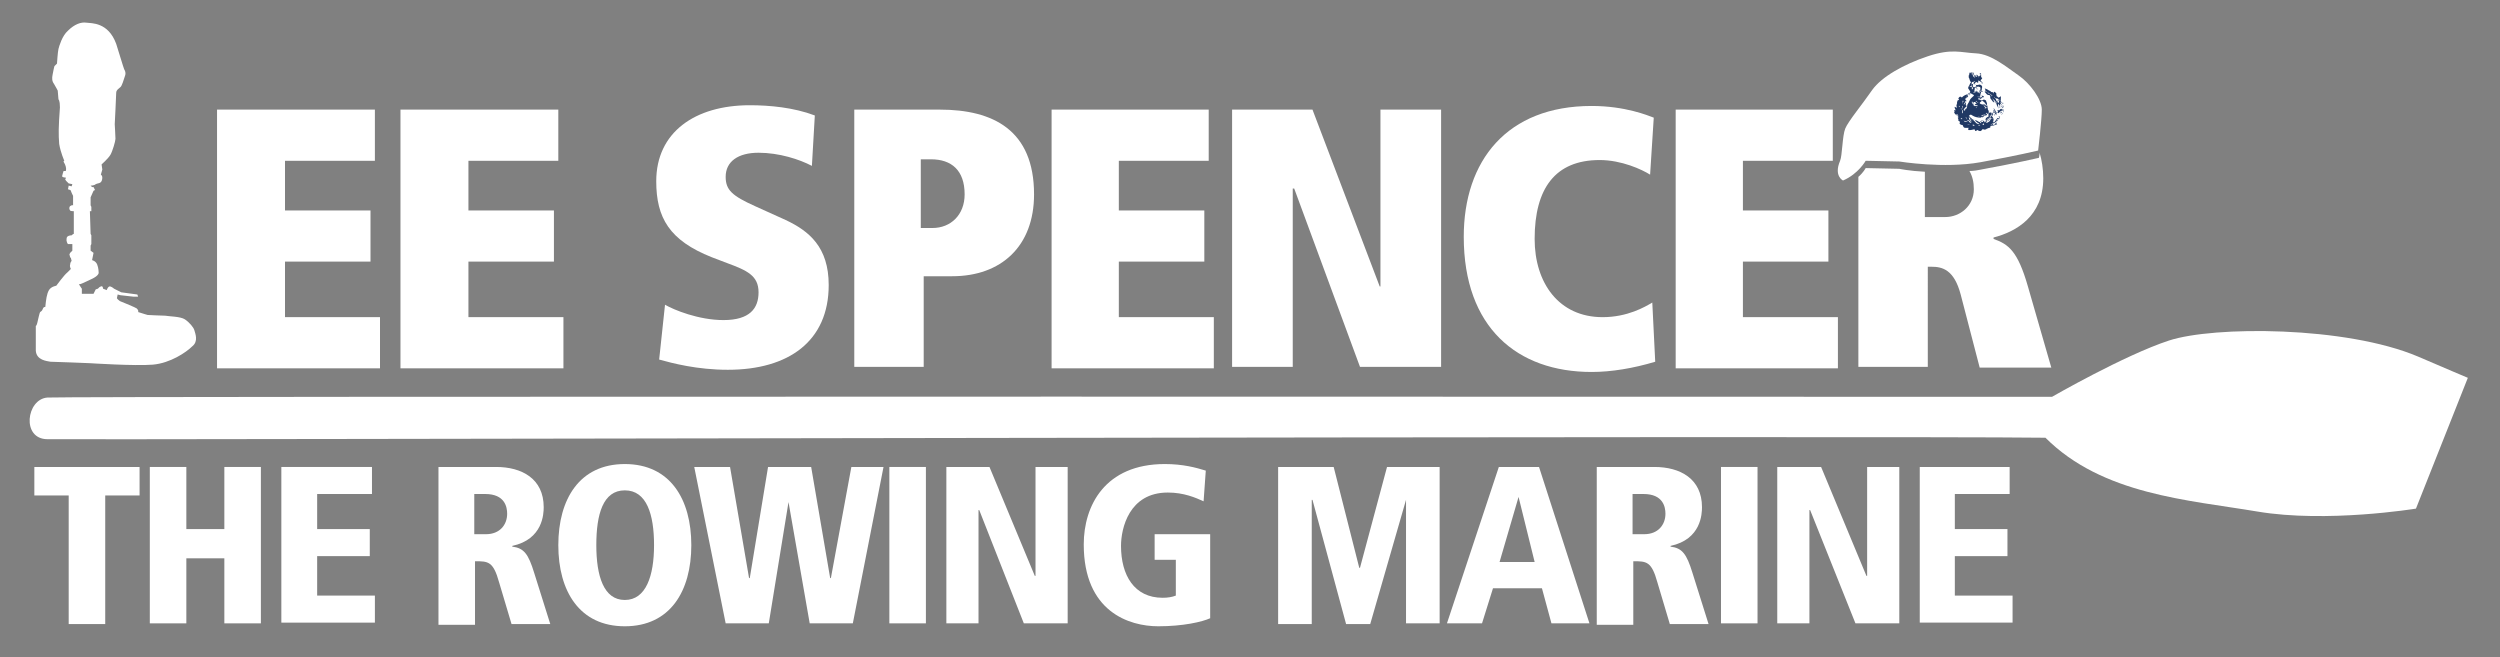 <?xml version="1.0" encoding="UTF-8"?> <!-- Generator: Adobe Illustrator 23.1.1, SVG Export Plug-In . SVG Version: 6.00 Build 0) --> <svg xmlns="http://www.w3.org/2000/svg" xmlns:xlink="http://www.w3.org/1999/xlink" id="Layer_1" x="0px" y="0px" viewBox="0 0 342.1 89.9" style="enable-background:new 0 0 342.1 89.9;" xml:space="preserve"><rect x="0" y="0" width="342.1" height="89.9" fill="#808080" stroke="none"/> <style type="text/css"> .st0{fill:#FFFFFF;} .st1{fill:#203863;} </style> <title>Asset 1</title> <g> <path class="st0" d="M11.8,3.1c0.7,0.1,3-0.1,4.1,2.9C16.9,9.3,17,9.5,17,9.5s0.3,0.4,0.1,0.9c-0.2,0.6-0.4,1.3-0.6,1.5 c-0.2,0.2-0.6,0.4-0.6,0.8c0,0.4-0.2,4.3-0.2,4.3s0.1,1.7,0.1,2s-0.4,1.7-0.7,2.2s-1.2,1.3-1.2,1.3l0.1,0.7l-0.2,0.7 c0,0,0.2,0.1,0.2,0.4s-0.1,0.6-0.3,0.7c-0.2,0.1-0.4,0.1-0.6,0.2c-0.2,0.2-0.7,0.2-0.7,0.2l0.2,0.2h0.2l0.2,0.4l-0.2,0.1L12.4,27 l0,1.1l0.1,0.2l0,0.6h-0.2l0.1,3.1l0.1,0.2l0,1.2l-0.1,0.2v0.7l0.4,0.3l-0.2,1c0,0,0.5,0.1,0.7,0.6s0.2,1.1,0.2,1.1s0.1,0.4-1,0.9 c-1.1,0.5-1.4,0.7-1.7,0.7c0.3,0.5,0.4,0.6,0.4,0.6l0,0.7h1.6l0.3-0.6l0.3-0.1l0.2-0.2c0,0,0.3-0.2,0.4-0.1 c0.1,0.1,0.1,0.3,0.1,0.3c0,0,0.5,0.2,0.5,0.2s0.2-0.6,0.5-0.5c0.3,0.1,0.5,0.3,0.5,0.3l1,0.5l2.2,0.3l0.1,0.3c0,0-0.5,0-0.6,0 c-0.1,0-1.8-0.2-1.8-0.2l-0.4-0.1l-0.1,0.5c0,0,0,0.1,0.4,0.4c0.5,0.2,2.2,0.9,2.3,1c0.1,0.1,0.3,0.3,0.2,0.5 c0.6,0.2,1.3,0.4,1.3,0.4s1.9,0.1,2.4,0.1c0.5,0.1,2.1,0.1,2.7,0.5c0.6,0.4,1.2,1.1,1.3,1.5c0.1,0.4,0.6,1.5-0.3,2.2 c-0.8,0.8-3,2.3-5.4,2.5s-8.6-0.2-8.6-0.2s-4.9-0.2-5.4-0.2c-0.5-0.1-1.9-0.2-2-1.5c0-1.3,0-3.4,0-3.4S5,44.6,5.1,44.2 s0.3-1.4,0.4-1.5s0.2-0.1,0.3-0.3C5.9,42.2,5.9,42,6.2,42c0.1-1,0.2-1.8,0.5-2.3c0.3-0.5,1-0.6,1-0.6s1.1-1.5,1.5-1.8 c0.4-0.4,0.5-0.5,0.5-0.5s-0.2-0.3-0.1-0.6c0-0.3,0.2-0.5,0.2-0.5l-0.1-0.4l-0.1-0.1l-0.1-0.4l0.1-0.2l0.3-0.3l0-0.9 c0,0-0.5,0-0.6,0c-0.1-0.1-0.2-0.4-0.2-0.5c0-0.1,0-0.4,0.1-0.5c0.1-0.1,0.3-0.2,0.6-0.2C10,32,10.1,32,10.1,32l0-3.1 c0,0-0.5,0-0.5-0.1c-0.1-0.1-0.2-0.4,0-0.6c0.3-0.2,0.4-0.1,0.4-0.1l0-1.3c0,0-0.3-0.6-0.3-0.7c0-0.1-0.4-0.2-0.4-0.2l0.1-0.5 l0.4,0.1l0.1-0.3l-0.5-0.1c0,0-0.4-0.4-0.4-0.4c0,0,0-0.1,0-0.1l-0.1,0L9,24.4l0-0.1c0,0-0.5,0-0.5-0.2c0-0.1,0.2-0.7,0.2-0.7H9 c0,0,0.1-0.2,0-0.6c-0.1-0.4-0.3-0.6-0.3-0.7C8.7,22,8.8,22,8.8,22s-0.5-1.1-0.7-2.3C8,18.4,8,17.4,8.2,14.7c0-1-0.2-1.1-0.2-1.1 l-0.1-1.2c0,0-0.2-0.4-0.5-0.9c-0.3-0.4-0.3-0.8-0.2-1.3C7.3,9.8,7.4,9,7.5,9c0.1-0.1,0.3-0.3,0.3-0.3s0.1-1.6,0.2-2 c0.1-0.4,0.5-1.8,1.3-2.5C10.2,3.3,11.1,3,11.8,3.1z"></path> </g> <path class="st0" d="M337.7,51.7l-7.1,17.9c0,0-12.2,2-21.7,0.4c-9.5-1.6-21.2-2.3-29-10.1C258.1,59.6,10,60.2,6.5,60.1 c-3.6,0-2.9-5.5,0-5.7s274.3-0.1,274.3-0.1s9.9-5.7,16-7.7s24.2-2,34.1,2.2C334.6,50.4,337.7,51.7,337.7,51.7z"></path> <path class="st0" d="M29.7,15h21.6v7H39v6.8h11.7v7H39v7.6h13v7H29.7V15z"></path> <path class="st0" d="M54.8,15h21.6v7H64.1v6.8h11.7v7H64.1v7.6h13v7H54.8V15z"></path> <path class="st0" d="M91,41.7c1.2,0.7,4.6,2.1,8,2.1c3.6,0,4.8-1.6,4.8-3.8c0-2.3-1.6-3-4.3-4l-2.1-0.8c-5.8-2.3-7.6-5.4-7.6-10.4 c0-6.7,5.3-10.4,12.8-10.4c2.7,0,6,0.3,8.9,1.4l-0.4,6.9c-1.7-0.9-4.5-1.8-7.3-1.8c-2.8,0-4.5,1.2-4.5,3.3c0,1.8,0.9,2.6,4,4 l4.2,1.9c3.2,1.5,5.9,3.7,5.9,8.9c0,7.7-5.5,11.6-13.8,11.6c-4.2,0-7.6-0.9-9.4-1.4L91,41.7z"></path> <path class="st0" d="M126.4,50.2h-9.5V15h11.7c7.3,0,12.9,2.8,12.9,11.6c0,7.1-4.5,11.2-11.2,11.2h-3.9V50.2z M127.6,31.2 c2.5,0,4.4-1.8,4.4-4.6c0-3.3-1.8-4.8-4.6-4.8H126v9.4H127.6z"></path> <path class="st0" d="M143.8,15h21.6v7h-12.3v6.8h11.7v7h-11.7v7.6h13v7h-22.2V15z"></path> <path class="st0" d="M177.1,25.8h-0.2v24.4h-8.3V15h11l9.2,24.2h0.1V15h8.3v35.2h-11.1L177.1,25.8z"></path> <path class="st0" d="M226.5,49.5c-3,0.9-6,1.4-8.7,1.4c-10.2,0-17.5-6.1-17.5-18.5c0-10.4,5.9-17.9,17.5-17.9c4.6,0,7.7,1.3,8.5,1.6 l-0.5,7.8c-1.1-0.7-3.9-2-6.9-2c-6.1,0-8.9,3.9-8.9,10.8c0,6,3.3,10.7,9.3,10.7c3.4,0,5.8-1.4,6.8-2L226.5,49.5z"></path> <path class="st0" d="M229.2,15h21.6v7h-12.3v6.8h11.7v7h-11.7v7.6h13v7h-22.2V15z"></path> <path class="st0" d="M252.2,24.7c2.1-0.9,3.1-2.7,3.1-2.7l4.6,0.1c0,0,6.1,1,11.1,0.1c5-0.9,7.9-1.6,7.9-1.6s0.5-4.2,0.5-5.6 c0-1.4-1.6-3.6-3.2-4.7c-1.6-1.1-3.7-2.9-5.8-3c-2.1-0.1-3.3-0.7-6.6,0.4c-3.3,1.1-6.3,2.8-7.6,4.6c-1.3,1.9-3.3,4.3-3.7,5.3 s-0.4,3.7-0.7,4.4C250.9,24.1,252.2,24.7,252.2,24.7z"></path> <g> <path class="st0" d="M255,15h-0.7v1C254.5,15.7,254.8,15.4,255,15z"></path> <path class="st0" d="M277.5,39.2c-1.4-4.9-2.7-5.8-4.7-6.5v-0.2c3.1-0.8,6.8-2.9,6.8-8.1c0-1.3-0.2-2.5-0.5-3.5 c0,0.4-0.1,0.7-0.1,0.7s-3,0.7-7.9,1.6c-0.5,0.1-1,0.2-1.6,0.2c0.4,0.7,0.6,1.5,0.6,2.5c0,2.3-1.9,3.8-3.9,3.8h-2.8v-6.2 c-2.1-0.1-3.5-0.4-3.5-0.4l-4.6-0.1c0,0-0.3,0.6-1,1.2v26h9.5V36.5h0.5c1.5,0,3.1,0.4,4,3.8l2.6,10h9.8L277.5,39.2z"></path> </g> <g id="KzAypo_4_"> <g> <path class="st1" d="M273.6,16.3c-0.1,0-0.1,0.1-0.2,0.1c0,0-0.1,0.1-0.2,0.1c0,0,0,0,0.1,0.1c-0.1,0-0.1,0.1-0.2,0.1 c0,0.1,0.1,0.2,0.2,0.3c-0.3,0.1-0.6,0.2-0.9,0c0,0,0,0,0,0.1c0.2,0,0.4,0,0.6,0.1c0,0-0.1,0-0.2,0c-0.1,0-0.1,0-0.2,0 c-0.1,0-0.2,0-0.3,0.1c0,0,0.1,0,0.1,0c0,0.1-0.1,0.2-0.2,0.2c-0.1,0-0.2,0.1-0.3,0.1c-0.1,0.1-0.3,0.2-0.5,0.1 c-0.1-0.1-0.1,0-0.2,0.1c-0.1,0.1-0.2,0.2-0.4,0.1c-0.1,0-0.1-0.1-0.2-0.1c-0.1,0-0.1,0.1-0.2,0.1c-0.2,0.1-0.1-0.1-0.2-0.2 c-0.2,0-0.4,0.1-0.6,0.1c-0.1,0-0.2,0-0.2,0c-0.1,0-0.1-0.2,0-0.3c-0.1,0-0.1,0-0.2,0c-0.1,0-0.2,0-0.2,0c-0.3,0-0.3-0.1-0.4-0.3 c0-0.1-0.1-0.1-0.1-0.1c-0.2,0-0.3-0.1-0.4-0.3c0,0,0.1,0,0.1,0c0-0.1,0-0.2-0.1-0.2c-0.1-0.1-0.2-0.1-0.1-0.3 c0,0-0.1-0.1-0.1-0.2c0,0,0.1,0,0.1-0.1c-0.1-0.1-0.1-0.1-0.2-0.2c0.1,0,0.1,0,0.2,0c-0.1-0.1-0.2-0.2-0.3-0.2 c0,0.1,0.1,0.1,0.1,0.2c-0.2-0.1-0.4-0.3-0.4-0.5c0,0,0.1,0,0.1,0c-0.1-0.1-0.2-0.3,0.1-0.2c0-0.2-0.2-0.3-0.1-0.5 c0.1,0.1,0.2,0.1,0.3,0.2c0-0.1-0.2-0.2,0-0.2c-0.2-0.1,0-0.3,0-0.5c0.1,0.1,0.1,0.2,0.1,0.3c0-0.2,0-0.2-0.1-0.3c0,0,0-0.1,0-0.1 c0-0.1,0.1-0.2,0.1-0.3c0.2,0,0.2,0,0.1-0.2c0,0-0.1,0.1-0.1,0.1c0,0,0,0,0,0c0.1-0.1,0.1-0.2,0.2-0.3c0.1-0.1,0.2-0.1,0.3,0 c0.1,0.1,0.1,0,0.1,0c0,0,0,0,0,0c0.2-0.2,0.4-0.3,0.7-0.4c0,0,0,0.1,0,0.1c-0.1,0.2-0.2,0.3-0.3,0.5c0,0,0,0,0,0 c0.1-0.2,0.3-0.4,0.4-0.6c0,0-0.1,0-0.1,0c0,0,0.1,0,0.1-0.1c0.1,0,0.2,0,0.2-0.1c0.1,0,0.1-0.1,0.1-0.2c-0.1-0.1-0.1-0.2-0.2-0.3 c-0.1-0.1-0.1-0.2,0-0.4c0.1-0.1,0.1-0.2,0.2-0.4c0,0,0.1-0.1,0.1-0.1c0-0.1-0.1-0.2-0.1-0.2c-0.1-0.2-0.1-0.4-0.2-0.5 c0-0.1,0-0.2,0-0.3c0,0,0,0,0.1,0c0,0,0,0,0,0c0,0.1,0,0.1,0,0.2c0,0,0,0,0,0c0,0,0-0.1,0-0.1c-0.1-0.1,0-0.3,0-0.4 c0-0.1,0.1-0.1,0.2,0c0.1,0.1,0.1,0.2,0.2,0.2c0,0,0.1,0.1,0.1,0.2c0,0.1,0.1,0.1,0.2,0.2c0,0,0.1,0,0.1,0 c-0.1-0.1-0.2-0.1-0.1-0.3c0.1,0.1,0.1,0.1,0.2,0.2c0,0,0.1,0,0.2,0c-0.1-0.1-0.2-0.1-0.3-0.2c0.1-0.1,0.2,0,0.3,0 c0.1,0.1,0.1,0.1,0.2,0.2c0,0,0,0-0.1,0.1c0,0,0,0,0,0c0,0,0.1,0,0.1-0.1c0.1-0.2,0.2-0.2,0.3-0.1c0,0.1,0,0.1,0,0.2 c0,0,0.1,0,0.1,0c0.1,0.1,0,0.2-0.1,0.3c-0.1,0.1-0.1,0.1,0,0.2c0.1,0.1,0.1,0.2,0.2,0.2c0,0.1-0.1,0.2-0.1,0.2c0-0.1,0-0.1,0-0.2 c-0.1-0.1-0.3-0.2-0.5-0.3c0,0.1,0,0.2,0,0.3c0,0,0,0-0.1,0c-0.1,0-0.1-0.1-0.2-0.1c-0.1,0.1-0.1,0.2-0.2,0.2c0,0,0,0,0,0.1 c0,0,0,0-0.1,0c-0.1-0.1,0-0.3,0.1-0.3c0,0,0.1-0.1,0.1-0.1c-0.1,0-0.2,0.1-0.3,0.1c-0.2,0-0.2,0.1-0.2,0.2c0,0.1,0,0.3-0.1,0.4 c0,0-0.1,0-0.2,0.1c0.2,0,0.3,0,0.4,0.1c0,0,0.1,0,0.1-0.1c0,0,0,0,0,0c0,0,0,0.1-0.1,0.1c0,0,0,0,0,0c0-0.1,0.1-0.2,0.1-0.2 c-0.1-0.1,0-0.2,0-0.3c0.1,0,0.2,0,0.2,0c0.1,0.1,0.3,0.2,0.5,0.1c0,0,0.1,0,0.1,0c0.1,0,0.1,0,0.1-0.1c0,0,0,0.1,0.1,0.1 c0.2,0.1,0.3,0.2,0.2,0.5c0,0.1,0,0.2-0.1,0.3c-0.1-0.1-0.1,0.1-0.2,0c0,0,0,0,0,0c0.1-0.1,0.1-0.2,0.1-0.3c0,0,0-0.1,0-0.1 c-0.1-0.2-0.5-0.2-0.7,0c-0.1,0.1-0.1,0.2-0.1,0.3c0,0,0,0,0,0.1c0,0,0-0.1,0-0.1c-0.1,0.1-0.1,0.1,0,0.1c0,0,0.1,0.1,0.1,0.1 c0,0.1,0.1,0.1,0.2,0l0,0c0,0,0.1,0,0.1,0.1c0,0,0.1,0.1,0.1,0.1c0,0,0.1-0.1,0.1-0.1c0,0,0-0.1,0-0.1c0.1,0,0.1,0,0,0.2 c0,0,0.1,0.1,0.1,0.1c0-0.1,0-0.1,0-0.2c0.1,0,0.1-0.1,0.2-0.1c0,0.2-0.1,0.3-0.1,0.5c0,0.1-0.1,0.2-0.1,0.3 c-0.1,0.1-0.1,0.1-0.2,0.2c0,0,0,0,0,0.1c0.2,0,0.3,0.1,0.4,0.1c0.2,0.1,0.5,0.3,0.6,0.5c0,0.1,0.1,0.1,0.2,0.2 c0.1,0.1,0.1,0.3,0.1,0.4c0,0.1,0,0.2,0.1,0.3c0.1,0.2,0,0.4,0,0.6c0,0,0,0.1,0,0.1c0,0,0,0.1,0.1,0.1c0,0,0.1-0.1,0.2-0.1 c0.2,0.1,0.4,0.3,0.4,0.6c0,0,0.1,0,0.1,0l0,0c0,0-0.1,0-0.1,0.1c0,0-0.1,0-0.1,0.1c0,0,0.1,0.1,0.1,0.1c0,0,0,0,0.1,0 c0.1,0,0.1,0,0.1-0.1c0.1-0.1,0.2-0.3,0.3-0.4l0,0c0,0,0.1,0,0.1,0c-0.1,0.2-0.2,0.3-0.3,0.5c-0.1,0-0.1,0-0.2,0 c-0.1,0-0.2,0-0.3,0.1c-0.1,0.1-0.1,0.2-0.2,0.3c0,0,0.1,0,0.1,0c-0.1,0.1-0.2,0.2-0.3,0.3c0,0,0,0,0,0c0.1-0.1,0.3-0.3,0.4-0.4 c0,0,0,0,0,0c-0.1,0-0.1,0.1-0.2,0.1c0,0,0-0.1,0-0.1c0-0.1,0.1-0.1,0.1-0.2c0.1,0,0.2,0,0.3,0c0,0,0,0,0,0 c-0.1,0-0.1,0.1-0.2,0.1c0,0,0.1,0.1,0.1,0.1c0,0.1,0.1,0.1,0.2,0.1C273.4,16.4,273.5,16.3,273.6,16.3z M271.1,13.5 C271.1,13.5,271,13.4,271.1,13.5c-0.1-0.1-0.1-0.1-0.1-0.2c0-0.1,0-0.1-0.1-0.1c0,0-0.1,0-0.1,0c-0.1,0-0.2,0-0.2,0.1 c0.1-0.1,0.3-0.1,0.4,0c-0.1,0-0.2,0.1-0.3,0.1C270.8,13.4,270.9,13.5,271.1,13.5c-0.1-0.1-0.2,0-0.2,0.1 C271,13.6,271,13.5,271.1,13.5C271.1,13.5,271.1,13.5,271.1,13.5c0.1-0.1,0.1-0.1,0.2-0.2c0.1,0,0.2,0,0.2,0 c-0.1-0.2-0.1-0.2-0.4-0.2c0.1,0.1,0.2,0.1,0.1,0.2c-0.1,0-0.1,0-0.2,0C271.1,13.4,271.1,13.5,271.1,13.5z M268.5,15 c0,0.1,0,0.2,0,0.4c0,0,0,0.1,0.1,0.1c0,0,0,0,0,0c0,0,0,0,0-0.1c0,0,0,0,0-0.1C268.6,15.2,268.6,15.1,268.5,15 c-0.1-0.1-0.1-0.2-0.2-0.2c0,0,0,0,0,0C268.4,14.9,268.4,15,268.5,15C268.5,15.1,268.5,15.1,268.5,15z M268.6,13.9 C268.6,13.9,268.6,14,268.6,13.9c0,0,0.1,0,0.1,0c0-0.1-0.1-0.1-0.1-0.2c0,0,0,0.1,0,0.1c-0.1,0.1-0.1,0.2-0.1,0.4 c0,0,0-0.1,0.1-0.1C268.5,14,268.5,14,268.6,13.9z M271.1,12.5c0.1,0.1,0.2,0.1,0.2,0c0,0-0.1-0.1-0.1-0.1 C271.2,12.4,271.2,12.4,271.1,12.5c0,0,0-0.1,0.1-0.1c-0.1,0-0.1,0-0.2,0c0,0,0,0,0,0C271,12.4,271,12.4,271.1,12.5 C271.1,12.4,271.1,12.4,271.1,12.5c-0.1,0-0.2-0.1-0.3-0.1C270.8,12.5,270.9,12.5,271.1,12.5z M269.9,10.2c0-0.1,0-0.2,0-0.3 c-0.1,0-0.1,0.1-0.1,0.1c0,0,0-0.1-0.1-0.1c0,0.1,0,0.1,0,0.2C269.8,10,269.8,10.1,269.9,10.2C269.9,10.2,269.9,10.2,269.9,10.2 c0,0,0,0.1,0,0.1c-0.1,0-0.1,0-0.2,0c0,0,0,0,0,0c0.1,0,0.2,0,0.3,0c0.1-0.1,0.1-0.3,0-0.4C269.9,10,270.1,10.2,269.9,10.2 C269.9,10.2,269.9,10.2,269.9,10.2z M269.3,13.2c0.1-0.1,0.2-0.2,0.3-0.3c0-0.1,0-0.2,0.1-0.2C269.5,12.8,269.2,12.9,269.3,13.2 c-0.1,0.1-0.3,0.2-0.4,0.3c0,0,0,0,0,0c0.1,0,0.2-0.1,0.2-0.1C269.1,13.4,269.2,13.3,269.3,13.2z M270.5,14.4c-0.1,0-0.1,0-0.2,0 c0,0,0-0.1-0.1-0.1c0.1,0,0.1-0.1,0.2-0.1c0.1,0,0.1-0.1,0-0.1c-0.1-0.2-0.3-0.2-0.4,0c0-0.1-0.1-0.1-0.1-0.2c0,0-0.1,0-0.1,0.1 c0.2,0,0,0.2,0.1,0.2c0,0,0.1,0,0.1-0.1c0,0.1,0,0.1,0,0.1c0,0,0.1,0,0.1,0c0,0-0.1,0.1-0.1,0.1c0,0,0.1,0.1,0.1,0.1c0,0,0,0,0,0 c0,0-0.1,0-0.2-0.1c0.1,0.1,0.1,0.1,0.1,0.2c0-0.1,0.1-0.1,0.1-0.2c0,0,0,0,0,0c0,0.1,0.1,0.2,0.1,0.3c0,0,0,0,0.1,0.1 c0.1,0,0.1,0,0.2,0.1c0,0,0,0,0,0c0,0,0-0.1,0-0.1c-0.1,0-0.2,0-0.3,0c0-0.1,0-0.1,0-0.2C270.4,14.5,270.6,14.6,270.5,14.4 c0,0.1,0.1,0.1,0.1,0.2c0,0,0,0,0,0c0-0.1,0-0.1,0-0.2c0,0,0,0,0.1,0c0,0,0,0,0,0C270.6,14.4,270.6,14.4,270.5,14.4z M269,14 c0.1,0.1,0,0.2,0,0.2c0,0.1,0,0.1,0,0.2c0.1,0,0.1,0.1,0.1,0.2c-0.1,0-0.4,0.3-0.4,0.5c0,0,0.1-0.1,0.1-0.1c0,0.1,0,0.1,0,0.2 c0,0,0.1-0.1,0.1-0.1c0-0.2,0.1-0.2,0.2-0.3c0,0.1,0,0.2,0,0.2c0-0.2,0.1-0.4,0.1-0.6c0-0.1,0.1-0.2,0.1-0.2 c0-0.1,0.1-0.1,0.1-0.2c0-0.1,0.1-0.1,0.1-0.2c0.1-0.3,0.4-0.5,0.6-0.7c0,0,0-0.1,0-0.1c-0.2-0.1-0.4-0.2-0.5-0.3c0,0,0,0,0,0 c-0.1,0.3-0.3,0.6-0.6,0.8c-0.1,0-0.1,0.1,0,0.2C269.1,13.7,269.1,13.8,269,14C269.1,14,269.1,14,269,14c0-0.1,0-0.2,0.1-0.3 c-0.1,0.1-0.1,0.1-0.2,0.2c0,0.1-0.1,0.3-0.2,0.4c0,0,0,0,0,0C268.9,14.3,268.9,14.1,269,14z M270.9,16.7c0.1,0.1,0.1,0.1,0.2,0.2 c0-0.1,0-0.2,0-0.3C271,16.7,271,16.7,270.9,16.7c0.1-0.1,0.2-0.2,0.3-0.2c0.2,0,0.2,0,0.3,0.1c0,0,0.1,0.1,0.1,0.1 c0,0,0,0.1,0,0.1c0.1-0.1,0.1-0.2,0.2-0.3c0.1-0.1,0.3-0.3,0.4-0.4c0.1,0,0.1-0.2,0.2,0c0,0-0.1,0-0.1,0.1c0,0,0,0,0-0.1 c0,0,0,0,0,0c-0.2,0.2-0.3,0.3-0.5,0.5c0,0,0,0,0,0c0.1,0,0.1-0.1,0.2-0.1c-0.1,0.1-0.2,0.2-0.2,0.2c0,0,0,0.1,0,0.1 c0,0,0.1,0,0.1,0c0.1,0,0.1-0.1,0.2-0.1c0.1-0.1,0.2-0.1,0.2-0.2c0.1-0.1,0.1-0.2,0.1-0.3c0.1,0,0.2,0,0.3,0 c-0.1-0.1-0.2,0-0.3-0.1c0-0.2,0-0.3,0.1-0.5c0-0.1,0-0.2,0-0.2c0,0-0.1,0-0.2,0c-0.1,0-0.1,0.1-0.2,0.1c-0.1,0.1-0.1,0.1-0.2,0.1 c0,0,0-0.1,0.1-0.1c-0.2-0.1-0.2-0.1-0.3,0.2c0.1-0.1,0.1-0.1,0.2-0.2c0,0,0,0.1,0,0.1c0,0.2-0.1,0.2-0.2,0.2 c-0.1,0-0.1,0-0.2,0.1c-0.1,0.1-0.2,0.1-0.3,0.2c0-0.1,0-0.1,0-0.1c-0.1,0-0.1,0.1-0.2,0.1c0,0,0.1,0,0.1,0c-0.1,0-0.1,0-0.1,0 c-0.4,0-0.8-0.1-1.1-0.3c-0.2-0.1-0.2-0.2-0.4,0c0,0,0-0.1,0-0.1c-0.2,0.4,0,0.8,0.3,1c-0.1-0.2-0.2-0.3-0.2-0.5c0,0,0,0,0,0 c0.1,0.1,0.2,0.3,0.3,0.4c0,0,0,0,0,0c0-0.1-0.1-0.1-0.1-0.2c-0.1-0.1-0.2-0.2-0.3-0.3c-0.1-0.1-0.1-0.2-0.1-0.3c0,0,0,0,0,0 c0.1,0.1,0.2,0.3,0.4,0.4c0,0.1,0.1,0.1,0.1,0.1c0,0,0,0,0,0c0,0,0.1,0.1,0.1,0.1c0.1,0.1,0.2,0.2,0.3,0.3 c0.1,0.2,0.4,0.3,0.6,0.3c-0.2-0.2-0.5-0.3-0.6-0.5c0-0.1-0.2-0.1-0.3-0.1c0,0,0.1-0.1,0.1,0c0.2,0,0.4,0.1,0.6,0.2c0,0,0,0,0,0 c0,0-0.1,0-0.1,0c0,0,0,0,0,0C270.7,16.6,270.8,16.7,270.9,16.7z M271.6,13.7c-0.1-0.2-0.2,0-0.3,0c-0.1,0-0.1,0.1-0.2,0.2 c0,0-0.2,0.1-0.2,0.2c0,0,0,0,0,0c0,0.1,0.3,0.2,0.4,0.2c0,0,0,0,0.1,0c0,0,0.1-0.1,0.1-0.1c0.1,0.1,0.2,0.2,0.3,0.3 c0.2-0.2,0.1-0.4,0-0.6C271.8,13.7,271.7,13.7,271.6,13.7c-0.1,0-0.1,0-0.2,0c0,0,0,0,0,0C271.5,13.7,271.6,13.7,271.6,13.7z M270.5,12.2C270.4,12.2,270.4,12.2,270.5,12.2c0-0.2-0.1-0.4-0.1-0.5c0,0,0-0.1,0-0.1c-0.2-0.1-0.3-0.1-0.5-0.1 c-0.1,0-0.1,0.1-0.1,0.3c0,0.1,0.1,0.2,0.2,0.1c0,0,0.1,0,0.1,0c0.1,0.1,0.1,0,0.2,0c0,0,0,0,0.1-0.1c0,0.1,0,0.2,0,0.3 c0,0,0.1,0,0.1,0c0,0,0,0.1-0.1,0.1C270.4,12.2,270.4,12.2,270.5,12.2z M271.1,15.8c0,0,0,0.1,0,0.1 C271.1,15.8,271.1,15.8,271.1,15.8c0.1,0.1,0.1,0.1,0.1,0.1c0,0,0.1,0,0.1,0c0.1-0.1,0.1-0.1,0.2-0.1c0.1,0,0.1-0.1,0.1-0.2 c0,0-0.1-0.1-0.1-0.1c0,0,0,0,0,0c0,0,0.1,0.1,0.1,0.1c-0.1,0-0.1,0-0.2,0c0.1,0,0.1,0,0.2,0.1c-0.1,0-0.1,0.1-0.2,0.1 c0-0.1,0-0.1,0-0.2c0,0.1-0.1,0.1-0.1,0.2c0,0,0,0,0.1,0c0,0,0,0,0,0C271.2,15.8,271.2,15.8,271.1,15.8c0-0.1,0-0.1,0-0.2 C271.1,15.6,271.1,15.7,271.1,15.8C271,15.7,271,15.7,271.1,15.8z M271.8,14.8c0,0,0-0.1,0-0.1c0,0-0.1,0-0.1-0.1 c-0.1-0.1-0.2-0.1-0.2,0c0.1,0,0.1,0.1,0.2,0.1c-0.1,0-0.1,0.1-0.1,0.1c0,0,0,0,0,0C271.5,14.9,271.7,14.8,271.8,14.8z M272.6,15.4c-0.1,0.2-0.1,0.4,0,0.5c0,0,0-0.1,0-0.1c0,0,0,0,0.1,0c0,0,0-0.1,0-0.1C272.7,15.6,272.7,15.5,272.6,15.4z M269.3,16.7C269.3,16.7,269.3,16.7,269.3,16.7c-0.2-0.1-0.4-0.1-0.6-0.2c0,0,0,0,0,0C268.8,16.7,269,16.7,269.3,16.7z M269.9,17.2C269.9,17.2,270,17.3,269.9,17.2c0.1,0.1,0.2,0,0.3,0c-0.1-0.2-0.2-0.2-0.4-0.2c0.1,0,0.1,0,0.3,0.1 C270.1,17.1,270,17.2,269.9,17.2z M269.1,16.4c0.1,0.1,0.3,0.1,0.4,0.3c0,0.1,0.2,0.1,0.3,0.1c-0.1-0.1-0.2-0.1-0.2-0.2 C269.5,16.5,269.3,16.4,269.1,16.4z M270.6,12.5c0,0-0.1-0.1-0.1-0.1c0,0,0,0,0,0c0,0,0,0.1,0,0.1c0,0,0,0,0,0 c0,0-0.1-0.1-0.1-0.1c0,0.1,0,0.1-0.1,0.1c0,0-0.1,0-0.1,0c0,0,0,0-0.1,0.1c0,0,0,0-0.1,0.1C270.3,12.6,270.5,12.6,270.6,12.5z M273,16.7c-0.1-0.1-0.3,0-0.4,0.1c0.1,0,0.3,0,0.4,0C273,16.8,273,16.7,273,16.7C273,16.7,273,16.7,273,16.7z M271.4,16.7 c-0.1-0.2-0.1-0.2-0.3-0.1C271.1,16.7,271.2,16.7,271.4,16.7z M268.2,14.5C268.2,14.5,268.2,14.5,268.2,14.5c-0.1,0-0.1,0-0.2,0 c0,0,0,0,0,0c0.1,0.1,0.2,0.1,0.2,0.2c0-0.2-0.1-0.3-0.2-0.4C268.1,14.3,268.2,14.4,268.2,14.5z M271.4,16.9 C271.4,16.9,271.4,16.9,271.4,16.9c-0.1,0.1-0.1,0.1-0.2,0.1c0,0,0,0,0,0c0.1,0,0.2,0.1,0.3,0.1C271.5,16.9,271.5,16.9,271.4,16.9 z M269.8,12.2c0.2,0.1,0.1-0.1,0.2-0.1c0-0.1,0-0.1,0-0.2C269.9,12,269.8,12.1,269.8,12.2z M270.7,14.1c0-0.2-0.3-0.1-0.2-0.3 c-0.1,0-0.1,0.1-0.2,0.1C270.5,13.9,270.6,14,270.7,14.1z M271.6,14.4c-0.1-0.1-0.1-0.1-0.1-0.2c0,0.1-0.1,0.2-0.1,0.3 C271.4,14.4,271.5,14.4,271.6,14.4z M268.3,14.2C268.3,14.2,268.3,14.2,268.3,14.2c0-0.2,0-0.4-0.1-0.6c0,0,0,0,0,0 C268.3,13.8,268.3,14,268.3,14.2z M268.5,14.9C268.5,14.9,268.6,14.9,268.5,14.9c0.1-0.1,0.1-0.2,0.1-0.4c0,0,0,0-0.1,0 C268.6,14.7,268.5,14.8,268.5,14.9z M272.4,16.9C272.4,16.9,272.4,16.9,272.4,16.9c0.2,0,0.4,0.1,0.6,0.1c0,0,0,0,0,0 C272.8,16.9,272.6,16.9,272.4,16.9z M270.9,15.9c-0.2,0-0.3,0.2-0.5,0C270.5,16,270.8,16,270.9,15.9z M270.1,10.4 c0.1,0,0.1,0,0.2,0c0,0,0,0,0,0c0-0.1-0.1-0.1-0.2-0.2C270.2,10.2,270.1,10.3,270.1,10.4z M271.1,10.2c-0.1,0-0.1,0-0.2,0 c0,0,0,0,0,0c0.1,0.1,0.1,0.1,0.2,0.2C271.1,10.4,271.1,10.3,271.1,10.2z M272.8,15.6C272.8,15.6,272.8,15.6,272.8,15.6 c0.1,0.1,0.1,0.1,0.1,0.1c0,0.1,0,0.1,0.1,0.1C272.9,15.6,272.9,15.6,272.8,15.6z M270.5,16.6C270.5,16.6,270.5,16.6,270.5,16.6 c0.1,0.1,0.3,0.2,0.4,0.4c0,0,0,0,0,0C270.8,16.8,270.6,16.7,270.5,16.6z M269,16.1c0.1,0.1,0.1,0.2,0.2,0.2 c-0.1-0.1-0.1-0.2-0.2-0.3C269,16,269,16.1,269,16.1C269,16.1,269,16.1,269,16.1z M270.6,10.3C270.6,10.3,270.6,10.3,270.6,10.3 c-0.1-0.1-0.1-0.1-0.2,0c0,0,0,0.1,0,0.1C270.4,10.4,270.5,10.3,270.6,10.3z M270.8,13.6c0.1,0.1,0.2,0.1,0.3,0.2c0,0,0,0,0,0 C271,13.7,270.9,13.6,270.8,13.6C270.8,13.6,270.8,13.6,270.8,13.6z M270,17.4C270,17.4,270,17.5,270,17.4c0.2,0,0.3-0.1,0.4-0.2 c0,0,0,0,0,0C270.3,17.3,270.2,17.4,270,17.4z M271.1,10C271.1,10,271.1,10,271.1,10c-0.1,0-0.1,0-0.2,0c0,0.1,0.1,0.1,0.1,0.1 C271,10.1,271.1,10.1,271.1,10z M270.7,17.1c0.1,0.2,0.2,0.1,0.3,0.1C270.8,17.1,270.7,17.1,270.7,17.1z M269.6,17 C269.6,17,269.6,17,269.6,17c-0.1,0-0.3,0-0.4,0.1c0,0,0,0,0,0C269.3,17.1,269.5,17,269.6,17z M270.7,12.2 C270.7,12.2,270.7,12.2,270.7,12.2c0,0-0.1-0.1-0.1-0.1c0,0.1,0,0.1,0,0.2c0,0,0,0,0,0C270.6,12.2,270.6,12.2,270.7,12.2 C270.7,12.2,270.7,12.2,270.7,12.2z M270.2,12C270.2,12,270.2,12,270.2,12c0,0,0,0.1,0,0.1c-0.1,0-0.1,0-0.1,0c0,0,0,0,0,0 c0.1,0,0.1,0,0.2,0C270.2,12.1,270.2,12,270.2,12z M271.9,14.7C271.9,14.8,271.9,14.8,271.9,14.7c0,0.1-0.1,0.1-0.1,0.1 c0,0,0,0,0,0C271.9,14.8,272,14.7,271.9,14.7c0.1-0.1,0.1-0.1,0.1-0.1c0,0-0.1,0-0.2,0.1C271.9,14.7,271.9,14.7,271.9,14.7z M268.3,16.2c0,0,0.1,0.1,0.1,0.1c0,0,0.1,0,0.1,0c0,0,0,0,0-0.1c0,0,0,0-0.1,0C268.4,16.1,268.4,16.1,268.3,16.2z"></path> <path class="st1" d="M273,13.4c0.1,0.1,0.1,0.2,0.2,0.4c0,0.1,0.1,0.1,0.2,0.2c0-0.1,0-0.1-0.1-0.2c0,0,0.1,0,0.1-0.1 c0,0.1,0,0.1,0,0.2c0,0-0.1,0-0.1,0.1c0,0,0.1,0,0.1,0c0,0,0,0,0,0c0,0,0.1,0.1,0.1,0.1c0-0.1,0.1-0.3,0.1-0.5 c-0.1,0.1-0.1,0.2-0.2,0.2c0-0.1,0.1-0.1,0.1-0.2c0,0-0.1-0.1-0.1-0.1c0,0,0,0-0.1,0c0,0,0,0,0,0c0,0,0.1-0.1,0.1-0.1 c0.1,0,0.1-0.1,0.2-0.1c0,0,0.1,0,0.1-0.1c0,0,0,0,0.1,0c0,0,0,0,0,0.1c0,0.2,0,0.4-0.1,0.6c0,0.1,0,0.2-0.1,0.3 c0.1-0.1,0.2-0.2,0.3-0.3c0,0,0,0,0,0c0,0,0,0.1,0,0.1c-0.1,0.1-0.1,0.2-0.2,0.3c0,0.1-0.1,0.1-0.1,0.2c0,0.1-0.1,0.2-0.1,0.2 c0,0,0,0,0,0c0,0,0-0.1,0-0.1c0.1-0.1,0.1-0.2,0-0.3c0,0,0-0.1,0-0.1c0,0-0.1,0.1-0.1,0.1c0,0,0,0.1,0.1,0.1c-0.1,0-0.1,0-0.1,0 c0,0.1,0,0.1,0,0.2c0,0.1,0.1,0.2,0.1,0.3c-0.1-0.2-0.2-0.4-0.3-0.6c0.1-0.1,0-0.1-0.1-0.2c-0.1-0.1-0.2-0.2-0.3-0.3 c0,0,0,0,0.1,0.2c-0.1,0-0.1,0-0.2-0.1c-0.1-0.1-0.2-0.3-0.3-0.4c-0.1-0.1-0.1-0.2,0.1-0.3c0,0,0-0.1,0.1-0.1l0,0 c0.1,0,0.2,0,0.3,0C272.8,13.3,272.9,13.3,273,13.4C273,13.3,273,13.3,273,13.4z M272.6,13.2C272.5,13.2,272.5,13.2,272.6,13.2 c0,0.4,0.4,0.9,0.7,0.9c-0.2-0.1-0.3-0.3-0.4-0.4C272.7,13.6,272.6,13.4,272.6,13.2z M272.8,13.4 C272.8,13.4,272.7,13.4,272.8,13.4c0.1,0.2,0.3,0.4,0.5,0.6c0,0,0,0,0,0C273.1,13.8,272.9,13.6,272.8,13.4z M273.8,13.6 C273.8,13.6,273.8,13.6,273.8,13.6c-0.1,0.1-0.1,0.3-0.1,0.4c0,0,0,0,0.1,0C273.8,13.9,273.8,13.8,273.8,13.6z"></path> <path class="st1" d="M273,13.4C273,13.3,273,13.3,273,13.4c0-0.1-0.1-0.1-0.1-0.1c-0.1-0.2-0.3-0.1-0.4-0.1c0,0,0,0,0,0.1l0,0 c-0.1,0-0.2-0.1-0.2-0.2c0-0.1-0.1-0.1-0.2-0.1c-0.2,0-0.3-0.2-0.4-0.3c0,0-0.1-0.1-0.1-0.1c0,0,0-0.1,0-0.1c0,0,0.1,0,0.1,0 c0,0,0,0,0,0c0.1,0,0.2,0.1,0.2,0.1c0.1,0,0.1,0.1,0.2,0.2c0,0,0.1,0,0.1,0c0.1,0.1,0.2,0.1,0.2,0.2c0.1,0.1,0.2,0.1,0.3,0.1 c-0.2-0.1-0.4-0.3-0.6-0.4c-0.2-0.1-0.3-0.3-0.5-0.3c0.1,0,0.1-0.1,0.1-0.1c0,0-0.1-0.1-0.1-0.2c0.3,0.1,0.5,0.2,0.7,0.4 c0,0,0,0,0,0c-0.1,0-0.2-0.1-0.3-0.1c0,0,0,0,0,0c0.1,0,0.1,0,0.2,0c0.1,0,0.2,0.1,0.3,0.2c0,0,0.1,0,0.1,0c0,0,0.1,0,0.1,0 c0,0,0,0,0,0.1c0,0,0.1,0.1,0.1,0.1c0,0,0-0.1,0-0.1c0-0.1,0.1-0.2,0.2-0.1c0.1,0.1,0.2,0.3,0.3,0.4c-0.1-0.1-0.2-0.3-0.3-0.4 c0,0,0,0,0,0c0.1,0.1,0.1,0.1,0.2,0.2c0,0,0,0,0,0c-0.1,0.1,0,0.1,0,0.2c0,0.1,0,0.2,0.1,0.2c0-0.1,0-0.1,0-0.2c0,0,0,0,0,0 c0,0.1,0,0.2,0,0.2c0.1,0.1,0.1,0.1,0.2,0.2c-0.1,0-0.1,0.1-0.2,0.1C273.2,13.5,273.1,13.4,273,13.4z"></path> <path class="st1" d="M273.2,15.8c0-0.1-0.1-0.2-0.1-0.2c0,0,0,0,0,0.1c-0.1-0.1-0.1-0.2-0.1-0.3c0,0,0,0-0.1,0c0,0,0,0,0,0.1 c-0.1,0-0.1-0.1-0.2-0.1c0,0,0,0,0,0c0,0,0,0,0.1,0c0-0.1,0-0.3,0-0.4c0.1,0.1,0.1,0.3,0.2,0.4c0,0,0,0,0,0c0-0.1-0.1-0.2-0.1-0.3 c0,0,0,0,0,0c0,0.1,0.1,0.2,0.1,0.3c0,0,0,0,0.1,0c-0.1-0.1-0.1-0.2-0.2-0.3c0-0.1-0.1-0.2-0.1-0.3c0,0,0,0,0.1,0.1 c0.1,0.2,0.2,0.3,0.3,0.5c0,0.1,0,0.2,0,0.3c0,0.1,0,0.1,0,0.2l0,0C273.2,15.5,273.2,15.6,273.2,15.8 C273.2,15.7,273.2,15.7,273.2,15.8L273.2,15.8z"></path> <path class="st1" d="M273.5,15.5L273.5,15.5C273.5,15.5,273.5,15.5,273.5,15.5c-0.1-0.1-0.2-0.1-0.3-0.1l0,0c0,0,0.1-0.1,0.1-0.1 c0,0,0,0,0,0c0,0,0,0.1,0,0.1c0,0,0,0,0,0c0,0,0.1,0,0.1-0.1c0,0,0-0.1,0-0.1c0,0-0.1,0-0.1,0c0,0,0-0.1,0.1-0.1 c0,0,0.1,0,0.1-0.1c0,0,0,0.1,0,0.1c0,0,0,0,0.1,0c0,0,0-0.1,0.1-0.1c0,0,0-0.1,0.1-0.1c0.1-0.1,0.1,0.1,0.2,0.1c0,0,0.1,0,0.1,0 c0,0,0-0.1-0.1-0.1c0,0,0,0,0,0c0.1,0.1,0.2,0.1,0.2,0.2c0,0.1,0,0.2-0.1,0.2l0,0c0-0.1,0.1-0.1,0.1-0.2 C273.9,15.1,273.7,15.2,273.5,15.5z"></path> <path class="st1" d="M273.7,14.6c0-0.1,0.1-0.1,0.1-0.2c0.1-0.1,0.2-0.3,0.3-0.4c0,0,0,0,0,0c0,0,0,0.1,0,0.1c0,0,0.1,0.1,0.1,0.1 c0,0,0,0,0,0c0,0-0.1,0-0.1-0.1c0,0-0.1,0.1-0.1,0.1c-0.1,0.1-0.2,0.3-0.3,0.4c0,0-0.1,0.1-0.2,0.1 C273.6,14.8,273.6,14.7,273.7,14.6z"></path> <path class="st1" d="M273.5,15.9c0.1,0,0.1,0.1,0.2,0.1c0,0-0.1,0.1-0.1,0.1c0,0.1,0,0.1,0,0.2c0,0,0,0,0,0 C273.6,16.1,273.5,16,273.5,15.9C273.5,15.9,273.5,15.9,273.5,15.9z"></path> <path class="st1" d="M273.7,14.8c0.1-0.1,0.2-0.3,0.3-0.4c0,0,0,0.1,0,0.1C273.9,14.6,273.8,14.7,273.7,14.8 C273.7,14.8,273.7,14.8,273.7,14.8z"></path> <path class="st1" d="M273.7,15.5C273.8,15.5,273.8,15.5,273.7,15.5c0.1-0.1,0.1-0.2,0.1-0.2c0,0,0,0,0.1,0c0,0,0,0.1,0,0.1 C273.9,15.4,273.9,15.5,273.7,15.5C273.8,15.5,273.8,15.5,273.7,15.5z"></path> <path class="st1" d="M273.6,16.3c-0.1,0-0.1,0-0.2,0c-0.1,0-0.2,0-0.1-0.1c0,0,0-0.1,0-0.1c0,0,0,0.1,0.1,0.1 C273.5,16.2,273.6,16.1,273.6,16.3z"></path> <path class="st1" d="M274.2,14.4c-0.1,0.1,0,0.4-0.2,0.4C274,14.6,274.1,14.5,274.2,14.4z"></path> <path class="st1" d="M274.1,15.4C274.1,15.5,274.2,15.5,274.1,15.4c0,0.1-0.1,0.2-0.2,0.3c0,0,0,0,0-0.1 C274,15.6,274,15.5,274.1,15.4C274.1,15.5,274.1,15.4,274.1,15.4C274.1,15.4,274.1,15.4,274.1,15.4z"></path> <path class="st1" d="M272.2,16.1c-0.2,0.1-0.3,0.2-0.4,0.4c0,0-0.1,0-0.1-0.1c0-0.2,0.1-0.3,0.3-0.4c0.1-0.1,0.2-0.1,0.4-0.2 C272.3,16,272.2,16.1,272.2,16.1z"></path> <path class="st1" d="M272,16.6c0.1-0.1,0.2-0.3,0.3-0.4C272.3,16.3,272.2,16.5,272,16.6z"></path> <path class="st1" d="M270.9,11.9c-0.1-0.1-0.1-0.1-0.2-0.2c0,0,0.1,0,0.2,0C270.9,11.8,270.9,11.9,270.9,11.9 C270.9,11.9,270.9,11.9,270.9,11.9z"></path> </g> </g> <g> <path class="st0" d="M9.4,67.8H4.7v-3.9h14.4v3.9h-4.7v17.6h-5V67.8z"></path> <path class="st0" d="M30.7,76.4h-5.2v8.9h-5V63.9h5v8.5h5.2v-8.5h5v21.4h-5V76.4z"></path> <path class="st0" d="M38.5,63.9h12.4v3.7h-7.5v4.8h7.2v3.7h-7.2v5.4h7.9v3.7H38.5V63.9z"></path> <path class="st0" d="M60,63.9h7.9c3.5,0,6.5,1.6,6.5,5.5c0,0.9-0.1,4.4-4.3,5.3v0.1c1.6,0.2,2.2,1,3,3.6l2.2,7H70l-1.7-5.7 c-0.8-2.9-1.5-2.9-3.3-2.9v8.7h-5V63.9z M64.9,73.1h1.6c1.9,0,2.9-1.3,2.9-2.8c0-0.9-0.3-2.7-3-2.7h-1.5V73.1z"></path> <path class="st0" d="M85.5,63.5c6.2,0,9.1,4.8,9.1,11.1s-2.9,11.1-9.1,11.1s-9.1-4.8-9.1-11.1S79.3,63.5,85.5,63.5z M85.5,82.1 c2.9,0,4-3.3,4-7.5s-1-7.5-4-7.5s-3.9,3.3-3.9,7.5S82.6,82.1,85.5,82.1z"></path> <path class="st0" d="M107.9,68.7L107.9,68.7l-2.7,16.6h-5.9L95,63.9h4.9l2.6,15.2h0.1l2.5-15.2h5.9l2.6,15.2h0.1l2.8-15.2h4.4 l-4.2,21.4h-5.9L107.9,68.7z"></path> <path class="st0" d="M121.7,63.9h5v21.4h-5V63.9z"></path> <path class="st0" d="M129.5,63.9h5.9l6.2,14.9h0.1V63.9h4.4v21.4h-6L134,69.8h-0.1v15.5h-4.4V63.9z"></path> <path class="st0" d="M158,73.1h7.6v11.5c-1.1,0.5-3.7,1.1-7.1,1.1c-4,0-10.2-2-10.2-11.2c0-5.3,2.9-11,11.1-11 c2.5,0,4.3,0.5,5.6,0.9l-0.3,4.2c-1.1-0.5-2.7-1.2-4.9-1.2c-5.3,0-6.4,4.9-6.4,7.3c0,4,1.8,7.1,5.7,7.1c0.7,0,1.3-0.1,1.8-0.3v-4.9 H158V73.1z"></path> <path class="st0" d="M192.4,68.4L192.4,68.4l-4.9,17h-3.3l-4.6-17h-0.1v17h-4.6V63.9h7.6l3.5,13.8h0.1l3.7-13.8h7.2v21.4h-4.6V68.4 z"></path> <path class="st0" d="M211,80.5h-6.7l-1.5,4.8H198l7.1-21.4h5.5l6.9,21.4h-5.2L211,80.5z M207.8,68L207.8,68l-2.6,8.9h4.8L207.8,68z "></path> <path class="st0" d="M218.5,63.9h7.9c3.5,0,6.5,1.6,6.5,5.5c0,0.9-0.1,4.4-4.3,5.3v0.1c1.6,0.2,2.2,1,3,3.6l2.2,7h-5.3l-1.7-5.7 c-0.8-2.9-1.5-2.9-3.3-2.9v8.7h-5V63.9z M223.4,73.1h1.6c1.9,0,2.9-1.3,2.9-2.8c0-0.9-0.3-2.7-3-2.7h-1.5V73.1z"></path> <path class="st0" d="M235.5,63.9h5v21.4h-5V63.9z"></path> <path class="st0" d="M243.3,63.9h5.9l6.2,14.9h0.1V63.9h4.4v21.4h-6l-6.2-15.5h-0.1v15.5h-4.4V63.9z"></path> <path class="st0" d="M262.6,63.9H275v3.7h-7.5v4.8h7.2v3.7h-7.2v5.4h7.9v3.7h-12.7V63.9z"></path> </g> </svg> 